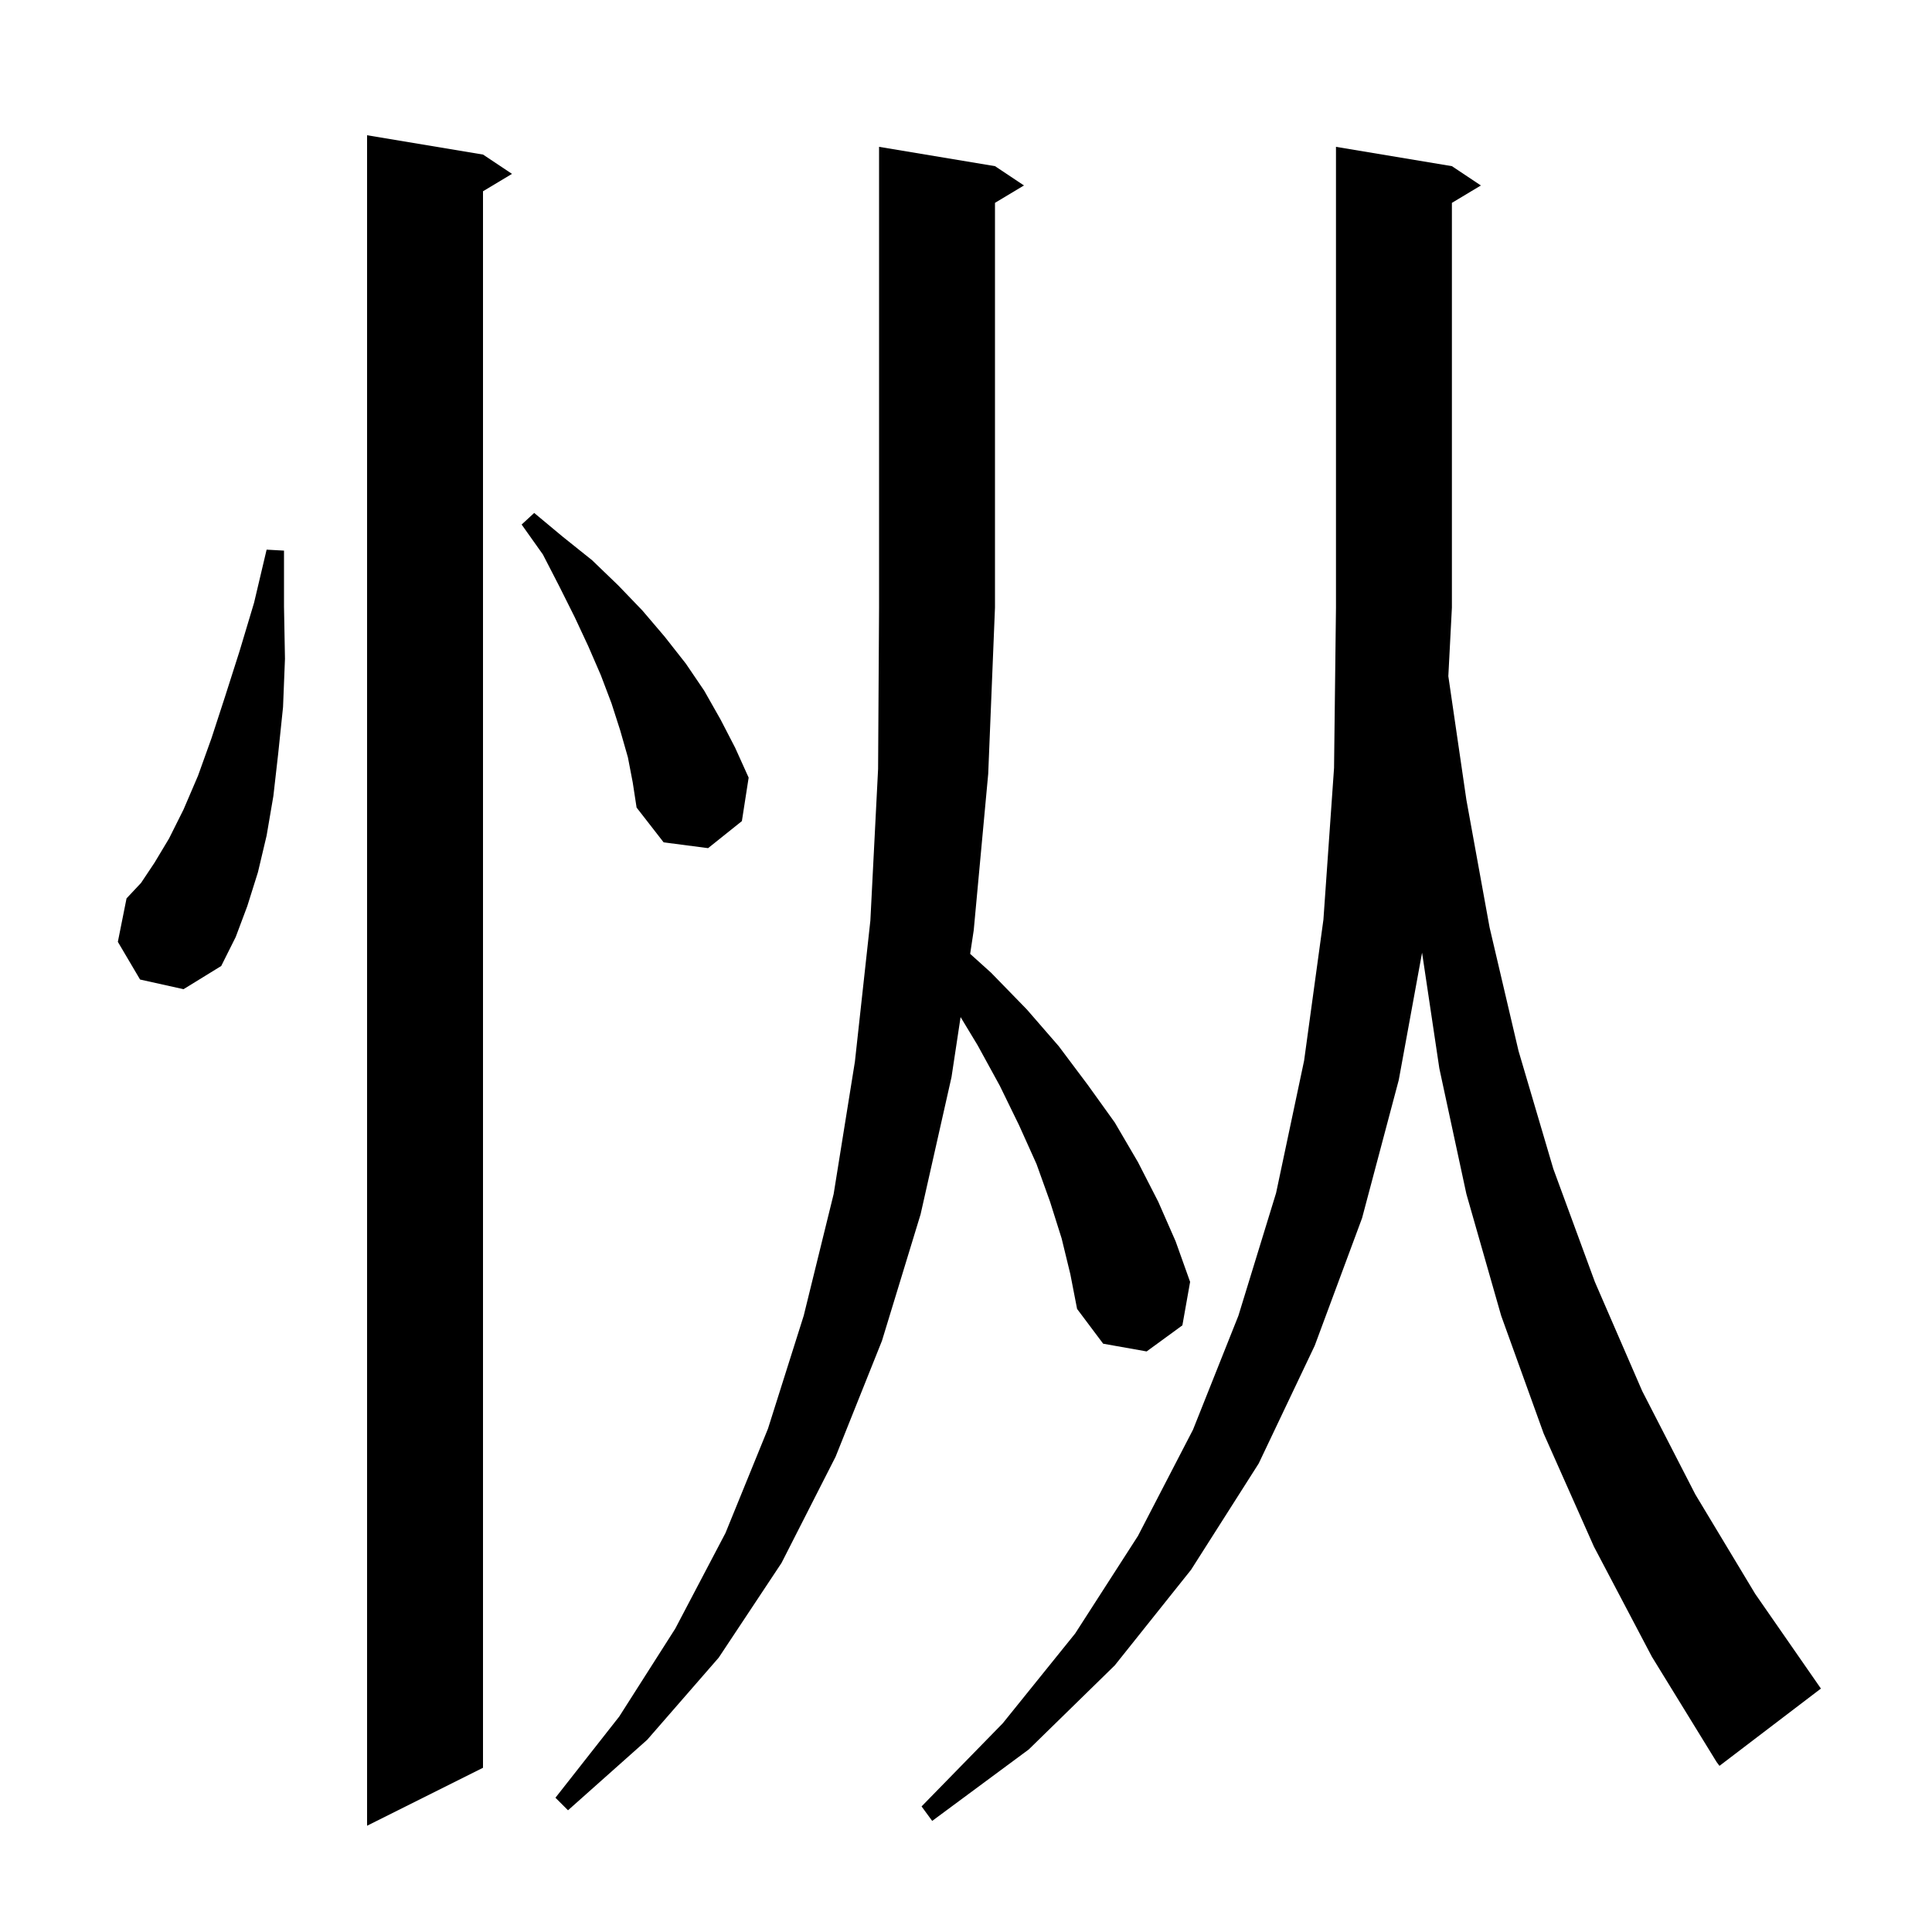 <svg xmlns="http://www.w3.org/2000/svg" xmlns:xlink="http://www.w3.org/1999/xlink" version="1.1" baseProfile="full" viewBox="0 0 200 200" width="200" height="200">
<g fill="black">
<path d="M 50.0 16.0 L 53.0 18.0 L 50.0 19.8 L 50.0 183.0 L 38.0 189.0 L 38.0 14.0 Z M 151.8 82.8 L 154.2 96.0 L 157.2 108.8 L 160.8 121.0 L 165.1 132.7 L 170.0 144.0 L 175.5 154.7 L 181.7 165.0 L 188.5 174.8 L 178.0 182.8 L 177.7 182.4 L 171.0 171.5 L 165.0 160.1 L 159.8 148.4 L 155.4 136.2 L 151.8 123.6 L 149.0 110.6 L 147.212 98.62 L 144.8 111.8 L 141.0 126.1 L 136.1 139.3 L 130.3 151.5 L 123.3 162.5 L 115.4 172.4 L 106.5 181.1 L 96.5 188.5 L 95.4 187.0 L 103.8 178.4 L 111.3 169.1 L 117.8 159.0 L 123.5 148.0 L 128.2 136.2 L 132.1 123.5 L 135.0 109.8 L 137.0 95.2 L 138.1 79.5 L 138.3 62.9 L 138.3 15.2 L 150.3 17.2 L 153.3 19.2 L 150.3 21.0 L 150.3 62.9 L 149.931 69.996 Z M 109.9 128.2 L 108.7 124.4 L 107.3 120.5 L 105.5 116.5 L 103.5 112.4 L 101.2 108.2 L 99.44 105.289 L 98.5 111.5 L 95.3 125.7 L 91.3 138.8 L 86.5 150.8 L 80.9 161.8 L 74.4 171.6 L 67.0 180.1 L 58.8 187.4 L 57.5 186.1 L 64.1 177.7 L 69.9 168.6 L 75.1 158.7 L 79.5 147.9 L 83.2 136.2 L 86.3 123.6 L 88.5 109.9 L 90.1 95.3 L 90.9 79.6 L 91.0 62.9 L 91.0 15.2 L 103.0 17.2 L 106.0 19.2 L 103.0 21.0 L 103.0 62.9 L 102.3 80.1 L 100.8 96.3 L 100.43 98.742 L 102.6 100.7 L 106.3 104.5 L 109.6 108.3 L 112.6 112.3 L 115.4 116.2 L 117.8 120.3 L 119.9 124.4 L 121.7 128.5 L 123.2 132.7 L 122.4 137.2 L 118.7 139.9 L 114.2 139.1 L 111.5 135.5 L 110.8 131.9 Z M 14.5 101.4 L 12.2 97.5 L 13.1 93.0 L 14.6 91.4 L 16.0 89.3 L 17.5 86.8 L 19.0 83.8 L 20.5 80.3 L 21.9 76.4 L 23.3 72.1 L 24.8 67.4 L 26.3 62.4 L 27.6 56.9 L 29.4 57.0 L 29.4 62.8 L 29.5 68.2 L 29.3 73.2 L 28.8 78.0 L 28.3 82.4 L 27.6 86.5 L 26.7 90.3 L 25.6 93.8 L 24.4 97.0 L 22.9 100.0 L 19.0 102.4 Z M 65.0 78.4 L 64.2 75.6 L 63.3 72.8 L 62.2 69.9 L 60.9 66.9 L 59.5 63.9 L 57.9 60.7 L 56.2 57.4 L 54.0 54.3 L 55.3 53.1 L 58.3 55.6 L 61.3 58.0 L 64.0 60.6 L 66.5 63.2 L 68.8 65.9 L 71.0 68.7 L 72.9 71.5 L 74.6 74.5 L 76.1 77.4 L 77.5 80.5 L 76.8 85.0 L 73.3 87.8 L 68.7 87.2 L 65.9 83.6 L 65.5 81.0 Z " />
</g>
</svg>

